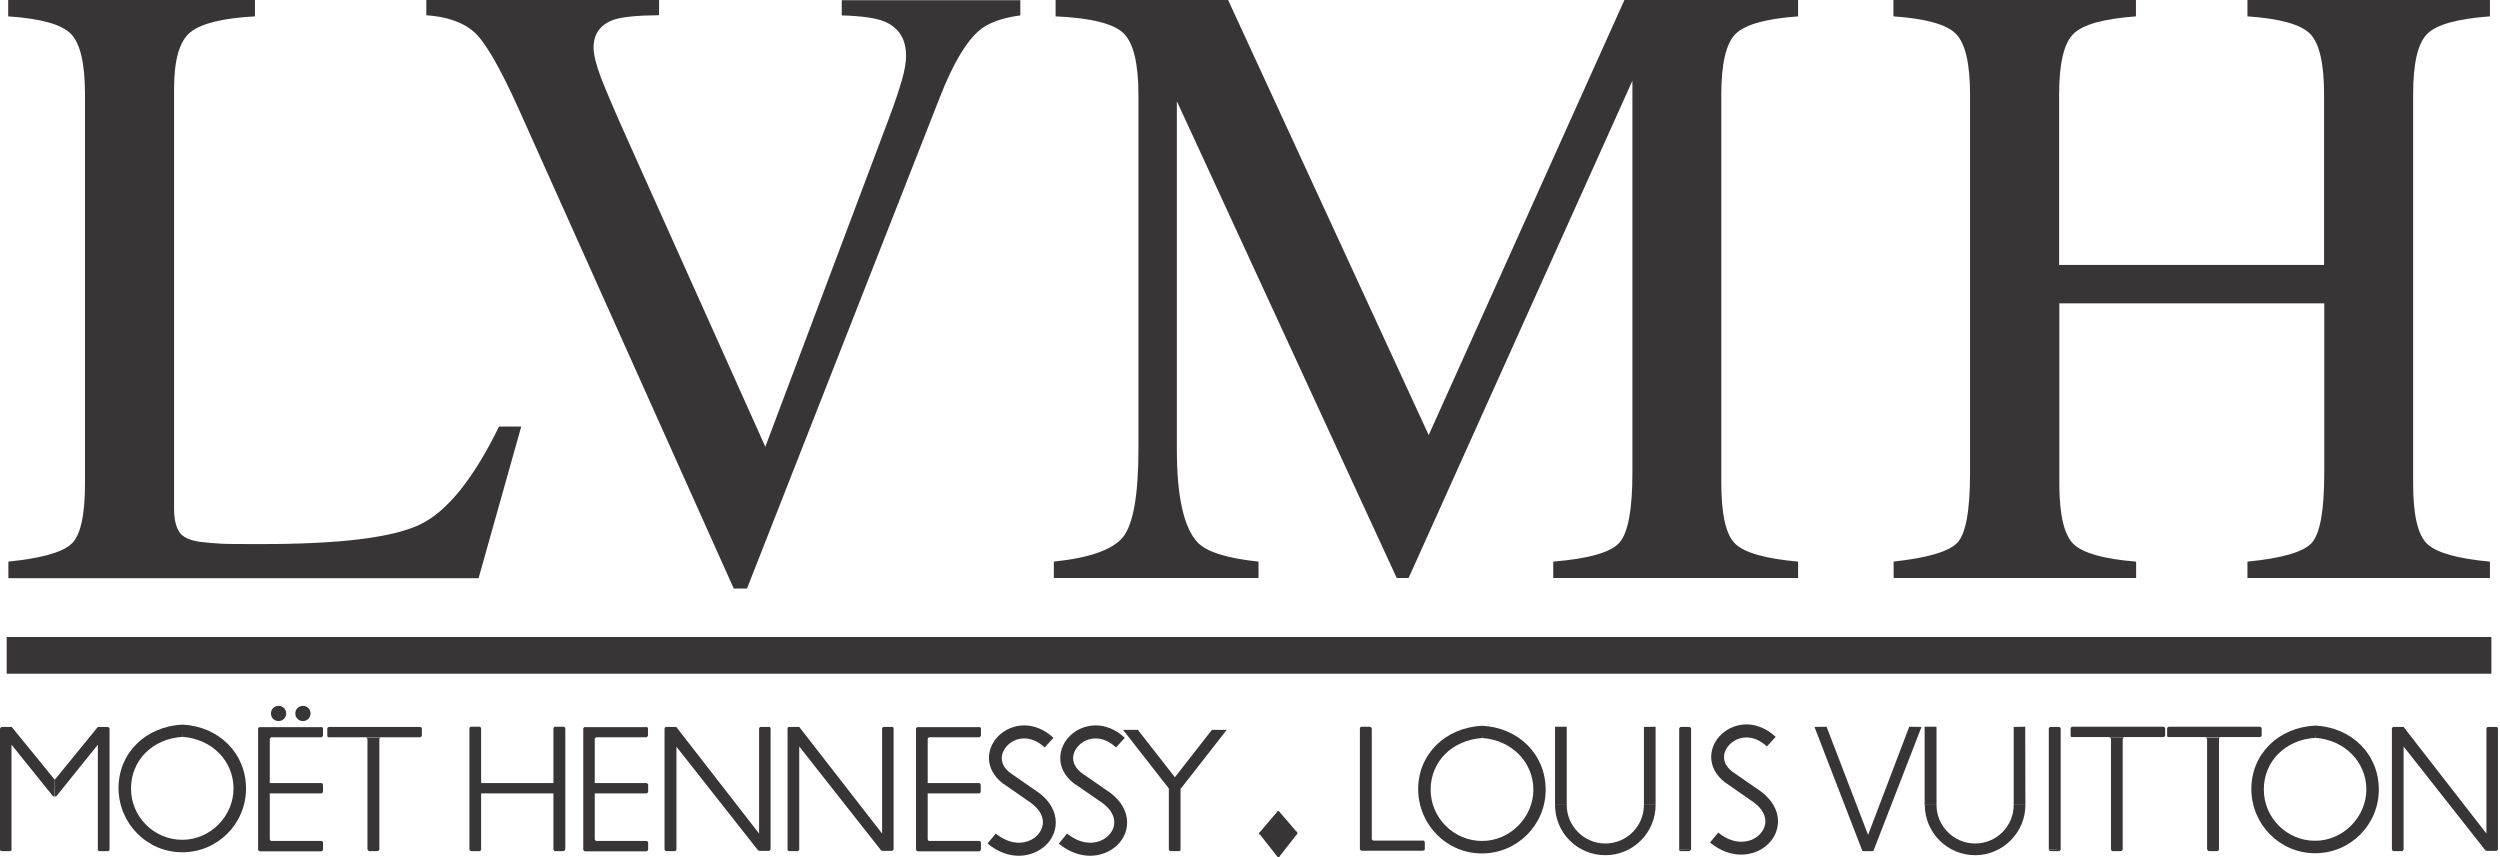 <svg width="175" height="60" viewBox="0 0 175 60" fill="none" xmlns="http://www.w3.org/2000/svg">
<path d="M0.586 39.313C2.838 39.081 4.298 38.685 4.953 38.112C5.622 37.553 5.949 36.134 5.949 33.855V6.604C5.949 4.448 5.622 3.043 4.967 2.374C4.312 1.706 2.852 1.296 0.573 1.146V0H17.848V1.146C15.597 1.269 14.096 1.637 13.331 2.252C12.567 2.866 12.185 4.189 12.185 6.222V35.602C12.185 36.284 12.294 36.816 12.526 37.198C12.758 37.594 13.263 37.826 14.041 37.935C14.505 37.989 14.983 38.031 15.488 38.058C15.992 38.085 16.948 38.085 18.339 38.085C23.784 38.085 27.455 37.635 29.365 36.734C31.276 35.834 33.131 33.541 34.932 29.857H36.488L33.5 40.473H0.586V39.327V39.313Z" fill="#373536"/>
<path d="M46.136 0V1.064C44.608 1.078 43.571 1.187 43.011 1.365C42.042 1.692 41.551 2.347 41.551 3.33C41.551 3.834 41.729 4.544 42.07 5.445C42.425 6.359 43.066 7.86 44.021 9.989L53.573 31.276L62.252 8.215C62.634 7.205 62.92 6.345 63.125 5.636C63.33 4.926 63.425 4.353 63.425 3.916C63.425 2.729 62.92 1.924 61.897 1.501C61.297 1.255 60.3 1.119 58.922 1.078V0.014H71.422V1.078C70.125 1.255 69.184 1.597 68.57 2.115C67.642 2.893 66.714 4.448 65.8 6.782L52.29 41.196H51.362L36.284 7.573C35.001 4.735 33.978 2.961 33.214 2.265C32.45 1.569 31.317 1.174 29.843 1.064V0L46.136 0Z" fill="#373536"/>
<path d="M73.755 39.313C76.279 39.054 77.889 38.481 78.612 37.594C79.322 36.707 79.691 34.66 79.691 31.44V6.632C79.691 4.421 79.336 2.988 78.64 2.32C77.944 1.651 76.361 1.255 73.891 1.146V0H85.968L100.009 30.457L113.709 0H125.867V1.146C123.602 1.31 122.142 1.719 121.474 2.388C120.819 3.057 120.491 4.476 120.491 6.632V33.8C120.491 36.025 120.819 37.457 121.474 38.071C122.129 38.699 123.589 39.108 125.867 39.313V40.459H108.728V39.313C111.198 39.108 112.754 38.672 113.354 37.989C113.968 37.307 114.269 35.67 114.269 33.077V5.649L98.603 40.459H97.771L82.379 7.082V31.44C82.379 34.783 82.87 36.953 83.839 37.976C84.466 38.631 85.886 39.081 88.096 39.313V40.459H73.768V39.313H73.755Z" fill="#373536"/>
<path d="M132.527 39.313C134.915 39.054 136.402 38.617 137.002 38.003C137.603 37.389 137.903 35.765 137.903 33.132V6.604C137.903 4.435 137.562 3.016 136.907 2.361C136.252 1.706 134.778 1.296 132.54 1.146V0H149.515V1.146C147.278 1.31 145.817 1.706 145.149 2.361C144.48 3.016 144.139 4.421 144.139 6.604V18.544H162.684V6.604C162.684 4.435 162.356 3.016 161.701 2.361C161.046 1.706 159.586 1.296 157.321 1.146V0H174.296V1.146C172.044 1.31 170.584 1.706 169.916 2.361C169.247 3.016 168.92 4.421 168.92 6.604V33.855C168.92 36.052 169.247 37.471 169.916 38.085C170.584 38.699 172.044 39.108 174.296 39.313V40.459H157.321V39.313C159.722 39.081 161.223 38.645 161.81 38.017C162.397 37.389 162.697 35.765 162.697 33.132V21.233H144.153V33.855C144.153 36.052 144.494 37.471 145.162 38.099C145.831 38.726 147.291 39.136 149.529 39.313V40.459H132.554V39.313H132.527Z" fill="#373536"/>
<path d="M0.467 47.16V44.591H174.397V47.16H0.467Z" fill="#373536"/>
<path d="M33.582 59.577C33.582 59.577 33.678 59.536 33.678 59.468Z" fill="#373536"/>
<path d="M33.678 59.468V50.98C33.678 50.98 33.637 50.871 33.582 50.871H32.954C32.954 50.871 32.859 50.926 32.859 50.98V59.468C32.859 59.468 32.913 59.577 32.968 59.577H33.582C33.582 59.577 33.678 59.522 33.678 59.468Z" fill="#373536"/>
<path d="M39.572 59.468V50.98C39.572 50.98 39.531 50.871 39.463 50.871H38.836C38.836 50.871 38.74 50.926 38.74 50.98V59.468C38.74 59.468 38.781 59.577 38.836 59.577H39.45C39.45 59.577 39.559 59.522 39.559 59.468" fill="#373536"/>
<path d="M3.821 55.756C3.821 55.756 3.698 55.756 3.671 55.688L0.805 52.127V59.481C0.805 59.481 0.805 59.577 0.71 59.577H0.109C0.109 59.577 0 59.55 0 59.495V50.994L0.096 50.885H0.819L3.834 54.583" fill="#373536"/>
<path d="M3.834 55.756C3.834 55.756 3.957 55.756 3.985 55.688L6.85 52.127V59.481C6.85 59.481 6.85 59.577 6.946 59.577H7.56C7.56 59.577 7.669 59.55 7.669 59.495V50.994L7.573 50.885H6.85L3.834 54.583" fill="#373536"/>
<path d="M29.529 50.98C29.529 50.98 29.488 50.885 29.42 50.885H23.007C23.007 50.885 22.911 50.939 22.911 50.994V51.499C22.911 51.567 22.952 51.608 23.007 51.608H29.42C29.42 51.608 29.529 51.553 29.529 51.499V50.98Z" fill="#373536"/>
<path d="M25.736 59.468C25.736 59.468 25.791 59.577 25.831 59.577H26.445C26.445 59.577 26.555 59.522 26.555 59.468V51.731C26.555 51.676 26.623 51.622 26.637 51.622H25.627C25.627 51.622 25.722 51.69 25.722 51.744V59.481" fill="#373536"/>
<path d="M22.502 50.885C22.502 50.885 22.611 50.926 22.611 50.98V51.499C22.611 51.499 22.556 51.608 22.502 51.608H18.995C18.995 51.608 18.886 51.663 18.886 51.717V58.758C18.886 58.758 18.927 58.867 18.981 58.867H22.502C22.502 58.867 22.611 58.908 22.611 58.963V59.481C22.611 59.481 22.57 59.591 22.502 59.591H18.176C18.176 59.591 18.067 59.536 18.067 59.481V50.994C18.067 50.994 18.108 50.898 18.162 50.898H22.502" fill="#373536"/>
<path d="M18.776 54.815V55.538H22.502C22.502 55.538 22.611 55.483 22.611 55.429V54.924C22.611 54.924 22.57 54.815 22.502 54.815H18.776Z" fill="#373536"/>
<path d="M45.263 50.885C45.263 50.885 45.358 50.926 45.358 50.98V51.499C45.358 51.499 45.303 51.608 45.249 51.608H41.742C41.742 51.608 41.633 51.663 41.633 51.717V58.758C41.633 58.758 41.687 58.867 41.742 58.867H45.263C45.263 58.867 45.372 58.908 45.372 58.963V59.481C45.372 59.481 45.317 59.591 45.263 59.591H40.937C40.937 59.591 40.828 59.536 40.828 59.481V50.994C40.828 50.994 40.869 50.898 40.923 50.898H45.263" fill="#373536"/>
<path d="M41.537 54.815V55.538H45.263C45.263 55.538 45.372 55.483 45.372 55.429V54.924C45.372 54.924 45.317 54.815 45.263 54.815H41.537Z" fill="#373536"/>
<path d="M68.555 50.885C68.555 50.885 68.665 50.926 68.665 50.98V51.499C68.665 51.499 68.61 51.608 68.555 51.608H65.049C65.049 51.608 64.939 51.663 64.939 51.717V58.758C64.939 58.758 64.98 58.867 65.035 58.867H68.555C68.555 58.867 68.665 58.908 68.665 58.963V59.481C68.665 59.481 68.61 59.591 68.555 59.591H64.23C64.23 59.591 64.121 59.536 64.121 59.481V50.994C64.121 50.994 64.162 50.898 64.216 50.898H68.555" fill="#373536"/>
<path d="M64.831 54.815V55.538H68.556C68.556 55.538 68.651 55.483 68.651 55.429V54.924C68.651 54.924 68.61 54.815 68.542 54.815H64.817" fill="#373536"/>
<path d="M19.5 50.475C19.786 50.475 20.032 50.243 20.032 49.943C20.032 49.643 19.8 49.411 19.5 49.411C19.199 49.411 18.967 49.643 18.967 49.943C18.967 50.243 19.199 50.475 19.5 50.475Z" fill="#373536"/>
<path d="M21.206 50.475C21.492 50.475 21.738 50.243 21.738 49.943C21.738 49.643 21.506 49.411 21.206 49.411C20.905 49.411 20.673 49.643 20.673 49.943C20.673 50.243 20.905 50.475 21.206 50.475Z" fill="#373536"/>
<path d="M33.582 54.815H38.877V55.538H33.582V54.815Z" fill="#373536"/>
<path d="M81.928 59.577C81.928 59.577 81.819 59.536 81.819 59.468V54.815H82.638V59.468C82.638 59.523 82.597 59.577 82.543 59.577H81.928Z" fill="#373536"/>
<path d="M82.475 54.706L79.65 51.089H78.613L81.833 55.21L82.475 54.706Z" fill="#373536"/>
<path d="M47.351 52.249V59.481C47.351 59.481 47.296 59.577 47.242 59.577H46.627C46.627 59.577 46.518 59.536 46.518 59.468V50.994C46.518 50.994 46.559 50.885 46.614 50.885H47.337L53.136 58.349V50.994C53.136 50.994 53.164 50.885 53.232 50.885H53.873C53.873 50.885 53.941 50.939 53.941 50.994V59.454C53.941 59.454 53.887 59.563 53.819 59.563H53.218C53.218 59.563 53.041 59.55 53.041 59.495L47.323 52.236" fill="#373536"/>
<path d="M55.947 52.249V59.481C55.947 59.481 55.893 59.577 55.838 59.577H55.224C55.224 59.577 55.128 59.536 55.128 59.468V50.994C55.128 50.994 55.169 50.885 55.224 50.885H55.947L61.747 58.349V50.994C61.747 50.994 61.774 50.885 61.842 50.885H62.483C62.483 50.885 62.552 50.939 62.552 50.994V59.454C62.552 59.454 62.497 59.563 62.429 59.563H61.828C61.828 59.563 61.651 59.55 61.651 59.495L55.934 52.236" fill="#373536"/>
<path d="M69.129 59.045L69.702 58.349C70.275 58.813 70.835 58.99 71.326 58.99C72.308 58.99 72.991 58.281 73.004 57.571C73.004 57.162 72.813 56.698 72.213 56.234L70.166 54.815C69.538 54.323 69.224 53.682 69.224 53.054C69.238 51.813 70.343 50.789 71.694 50.776C72.377 50.776 73.1 51.048 73.741 51.649L73.127 52.318C72.622 51.854 72.131 51.69 71.694 51.69C70.807 51.69 70.125 52.399 70.125 53.068C70.125 53.395 70.261 53.75 70.698 54.092L72.745 55.511C73.523 56.097 73.905 56.848 73.905 57.571C73.905 58.881 72.731 59.891 71.326 59.904C70.616 59.904 69.852 59.645 69.142 59.059L69.129 59.045Z" fill="#373536"/>
<path d="M74.123 59.045L74.696 58.349C75.269 58.813 75.829 58.99 76.32 58.99C77.303 58.99 77.999 58.281 77.999 57.571C77.999 57.162 77.808 56.698 77.207 56.234L75.147 54.815C74.519 54.323 74.205 53.682 74.219 53.054C74.233 51.813 75.338 50.789 76.689 50.776C77.371 50.776 78.094 51.048 78.736 51.649L78.121 52.318C77.617 51.854 77.125 51.69 76.689 51.69C75.802 51.69 75.119 52.399 75.119 53.068C75.119 53.395 75.269 53.75 75.692 54.092L77.739 55.511C78.517 56.097 78.899 56.848 78.899 57.571C78.899 58.881 77.726 59.891 76.32 59.904C75.611 59.904 74.833 59.645 74.123 59.059V59.045Z" fill="#373536"/>
<path d="M82.01 54.706L84.835 51.089H85.872L82.652 55.21L82.01 54.706Z" fill="#373536"/>
<path d="M88.247 58.226C88.247 58.226 88.138 58.267 88.138 58.335C88.138 58.404 88.192 58.444 88.247 58.444V58.24" fill="#373536"/>
<path d="M90.716 58.431C90.716 58.431 90.812 58.39 90.812 58.322C90.812 58.253 90.771 58.212 90.716 58.212V58.417" fill="#373536"/>
<path d="M89.379 59.891C89.379 59.891 89.434 60 89.488 60C89.543 60 89.584 59.959 89.584 59.891H89.379Z" fill="#373536"/>
<path d="M89.584 56.889C89.584 56.889 89.543 56.78 89.488 56.78C89.434 56.78 89.379 56.834 89.379 56.889H89.584Z" fill="#373536"/>
<path d="M88.178 58.267L89.407 56.821H89.557L90.798 58.267V58.376L89.557 59.959H89.407L88.178 58.39V58.267Z" fill="#373536"/>
<path d="M96.011 50.98C96.011 50.98 95.97 50.871 95.902 50.871H95.288C95.288 50.871 95.192 50.912 95.192 50.967V59.454C95.192 59.454 95.247 59.55 95.301 59.55H99.627C99.627 59.55 99.736 59.509 99.736 59.454V58.936C99.736 58.936 99.695 58.84 99.641 58.84H96.12C96.12 58.84 96.025 58.786 96.025 58.731V50.994" fill="#373536"/>
<path d="M118.349 59.481C118.349 59.481 118.308 59.577 118.24 59.577H117.626C117.626 59.577 117.517 59.522 117.517 59.468" fill="#373536"/>
<path d="M117.543 59.468V50.98C117.543 50.98 117.598 50.885 117.653 50.885H118.267C118.267 50.885 118.376 50.939 118.376 50.994V59.495" fill="#373536"/>
<path d="M143.416 59.468V50.98C143.416 50.98 143.471 50.885 143.525 50.885H144.139C144.139 50.885 144.248 50.939 144.248 50.994V59.495" fill="#373536"/>
<path d="M109.67 56.343V50.871H108.852V56.343H109.67Z" fill="#373536"/>
<path d="M115.892 56.343V50.871L115.074 50.885V56.343H115.892Z" fill="#373536"/>
<path d="M115.074 56.343C115.074 57.844 113.86 59.045 112.372 59.045C110.885 59.045 109.67 57.83 109.67 56.343H108.852C108.852 58.294 110.421 59.864 112.372 59.864C114.323 59.864 115.893 58.281 115.893 56.343H115.074Z" fill="#373536"/>
<path d="M135.556 56.343V50.871H134.724V56.343H135.556Z" fill="#373536"/>
<path d="M141.778 56.343L141.765 50.871L140.96 50.885V56.343H141.778Z" fill="#373536"/>
<path d="M140.96 56.343C140.96 57.844 139.745 59.045 138.258 59.045C136.771 59.045 135.556 57.83 135.556 56.343H134.737C134.737 58.294 136.32 59.864 138.258 59.864C140.196 59.864 141.778 58.281 141.778 56.343H140.96Z" fill="#373536"/>
<path d="M119.7 58.977L120.273 58.281C120.846 58.745 121.405 58.922 121.897 58.922C122.879 58.922 123.575 58.212 123.575 57.503C123.575 57.107 123.384 56.63 122.784 56.179L120.723 54.746C120.095 54.255 119.782 53.614 119.782 52.986C119.795 51.744 120.901 50.721 122.251 50.707C122.92 50.707 123.657 50.98 124.298 51.581L123.684 52.249C123.179 51.785 122.688 51.622 122.251 51.622C121.364 51.622 120.682 52.331 120.682 52.986C120.682 53.314 120.819 53.668 121.255 54.01L123.302 55.429C124.08 56.029 124.462 56.766 124.462 57.489C124.462 58.799 123.289 59.823 121.883 59.823C121.173 59.823 120.409 59.563 119.7 58.977Z" fill="#373536"/>
<path d="M130.766 58.444L133.646 50.871L134.505 50.885L131.135 59.577H130.371L127.014 50.885L127.86 50.871L130.766 58.444Z" fill="#373536"/>
<path d="M151.562 50.98C151.562 50.98 151.522 50.871 151.453 50.871H145.04C145.04 50.871 144.944 50.926 144.944 50.98V51.499C144.944 51.567 144.985 51.594 145.04 51.594H151.453C151.453 51.594 151.562 51.54 151.562 51.499V50.98Z" fill="#373536"/>
<path d="M147.769 59.468C147.769 59.468 147.823 59.577 147.864 59.577H148.478C148.478 59.577 148.588 59.522 148.588 59.468V51.731C148.588 51.731 148.656 51.608 148.669 51.608H147.66C147.66 51.608 147.769 51.676 147.769 51.731V59.481" fill="#373536"/>
<path d="M158.317 50.98C158.317 50.98 158.276 50.871 158.208 50.871H151.794C151.794 50.871 151.699 50.926 151.699 50.98V51.499C151.699 51.567 151.74 51.594 151.794 51.594H158.208C158.208 51.594 158.317 51.54 158.317 51.499V50.98Z" fill="#373536"/>
<path d="M154.51 59.468C154.51 59.468 154.565 59.577 154.606 59.577H155.22C155.22 59.577 155.329 59.522 155.329 59.468V51.731C155.329 51.676 155.397 51.622 155.411 51.622H154.387C154.387 51.622 154.496 51.69 154.496 51.744V59.495" fill="#373536"/>
<path d="M168.251 52.249V59.481C168.251 59.481 168.196 59.577 168.155 59.577H167.541C167.541 59.577 167.432 59.523 167.432 59.468V50.994C167.432 50.994 167.487 50.885 167.528 50.885H168.251L174.05 58.349V50.994C174.05 50.994 174.078 50.885 174.159 50.885H174.787C174.787 50.885 174.855 50.939 174.855 50.994V59.454C174.855 59.454 174.801 59.563 174.733 59.563H174.132C174.132 59.563 173.955 59.55 173.955 59.495L168.237 52.236" fill="#373536"/>
<path d="M12.786 51.581C14.846 51.731 16.347 53.273 16.347 55.197C16.347 57.121 14.737 58.786 12.759 58.786C10.78 58.786 9.17 57.175 9.17 55.197C9.17 53.218 10.684 51.703 12.786 51.581V50.721C10.207 50.844 8.283 52.7 8.296 55.197C8.324 57.653 10.289 59.659 12.759 59.659C15.229 59.659 17.221 57.667 17.221 55.197C17.221 52.727 15.324 50.844 12.759 50.721L12.8 51.594" fill="#373536"/>
<path d="M103.775 51.663C105.836 51.813 107.337 53.368 107.337 55.279C107.337 57.189 105.727 58.867 103.748 58.867C101.769 58.867 100.146 57.257 100.146 55.279C100.146 53.3 101.66 51.799 103.762 51.663V50.803C101.183 50.926 99.259 52.782 99.272 55.279C99.3 57.735 101.265 59.741 103.734 59.741C106.204 59.741 108.197 57.748 108.197 55.279C108.197 52.809 106.3 50.926 103.734 50.803L103.775 51.676" fill="#373536"/>
<path d="M162.083 51.649C164.144 51.799 165.645 53.355 165.645 55.265C165.645 57.175 164.035 58.854 162.056 58.854C160.077 58.854 158.467 57.244 158.467 55.265C158.467 53.286 159.982 51.772 162.083 51.649V50.789C159.504 50.912 157.58 52.768 157.594 55.265C157.621 57.721 159.586 59.727 162.056 59.727C164.526 59.727 166.518 57.735 166.518 55.265C166.518 52.795 164.621 50.912 162.056 50.789L162.097 51.663" fill="#373536"/>
<path d="M144.235 59.481C144.235 59.481 144.194 59.577 144.139 59.577H143.525C143.525 59.577 143.416 59.522 143.416 59.468" fill="#373536"/>
</svg>
